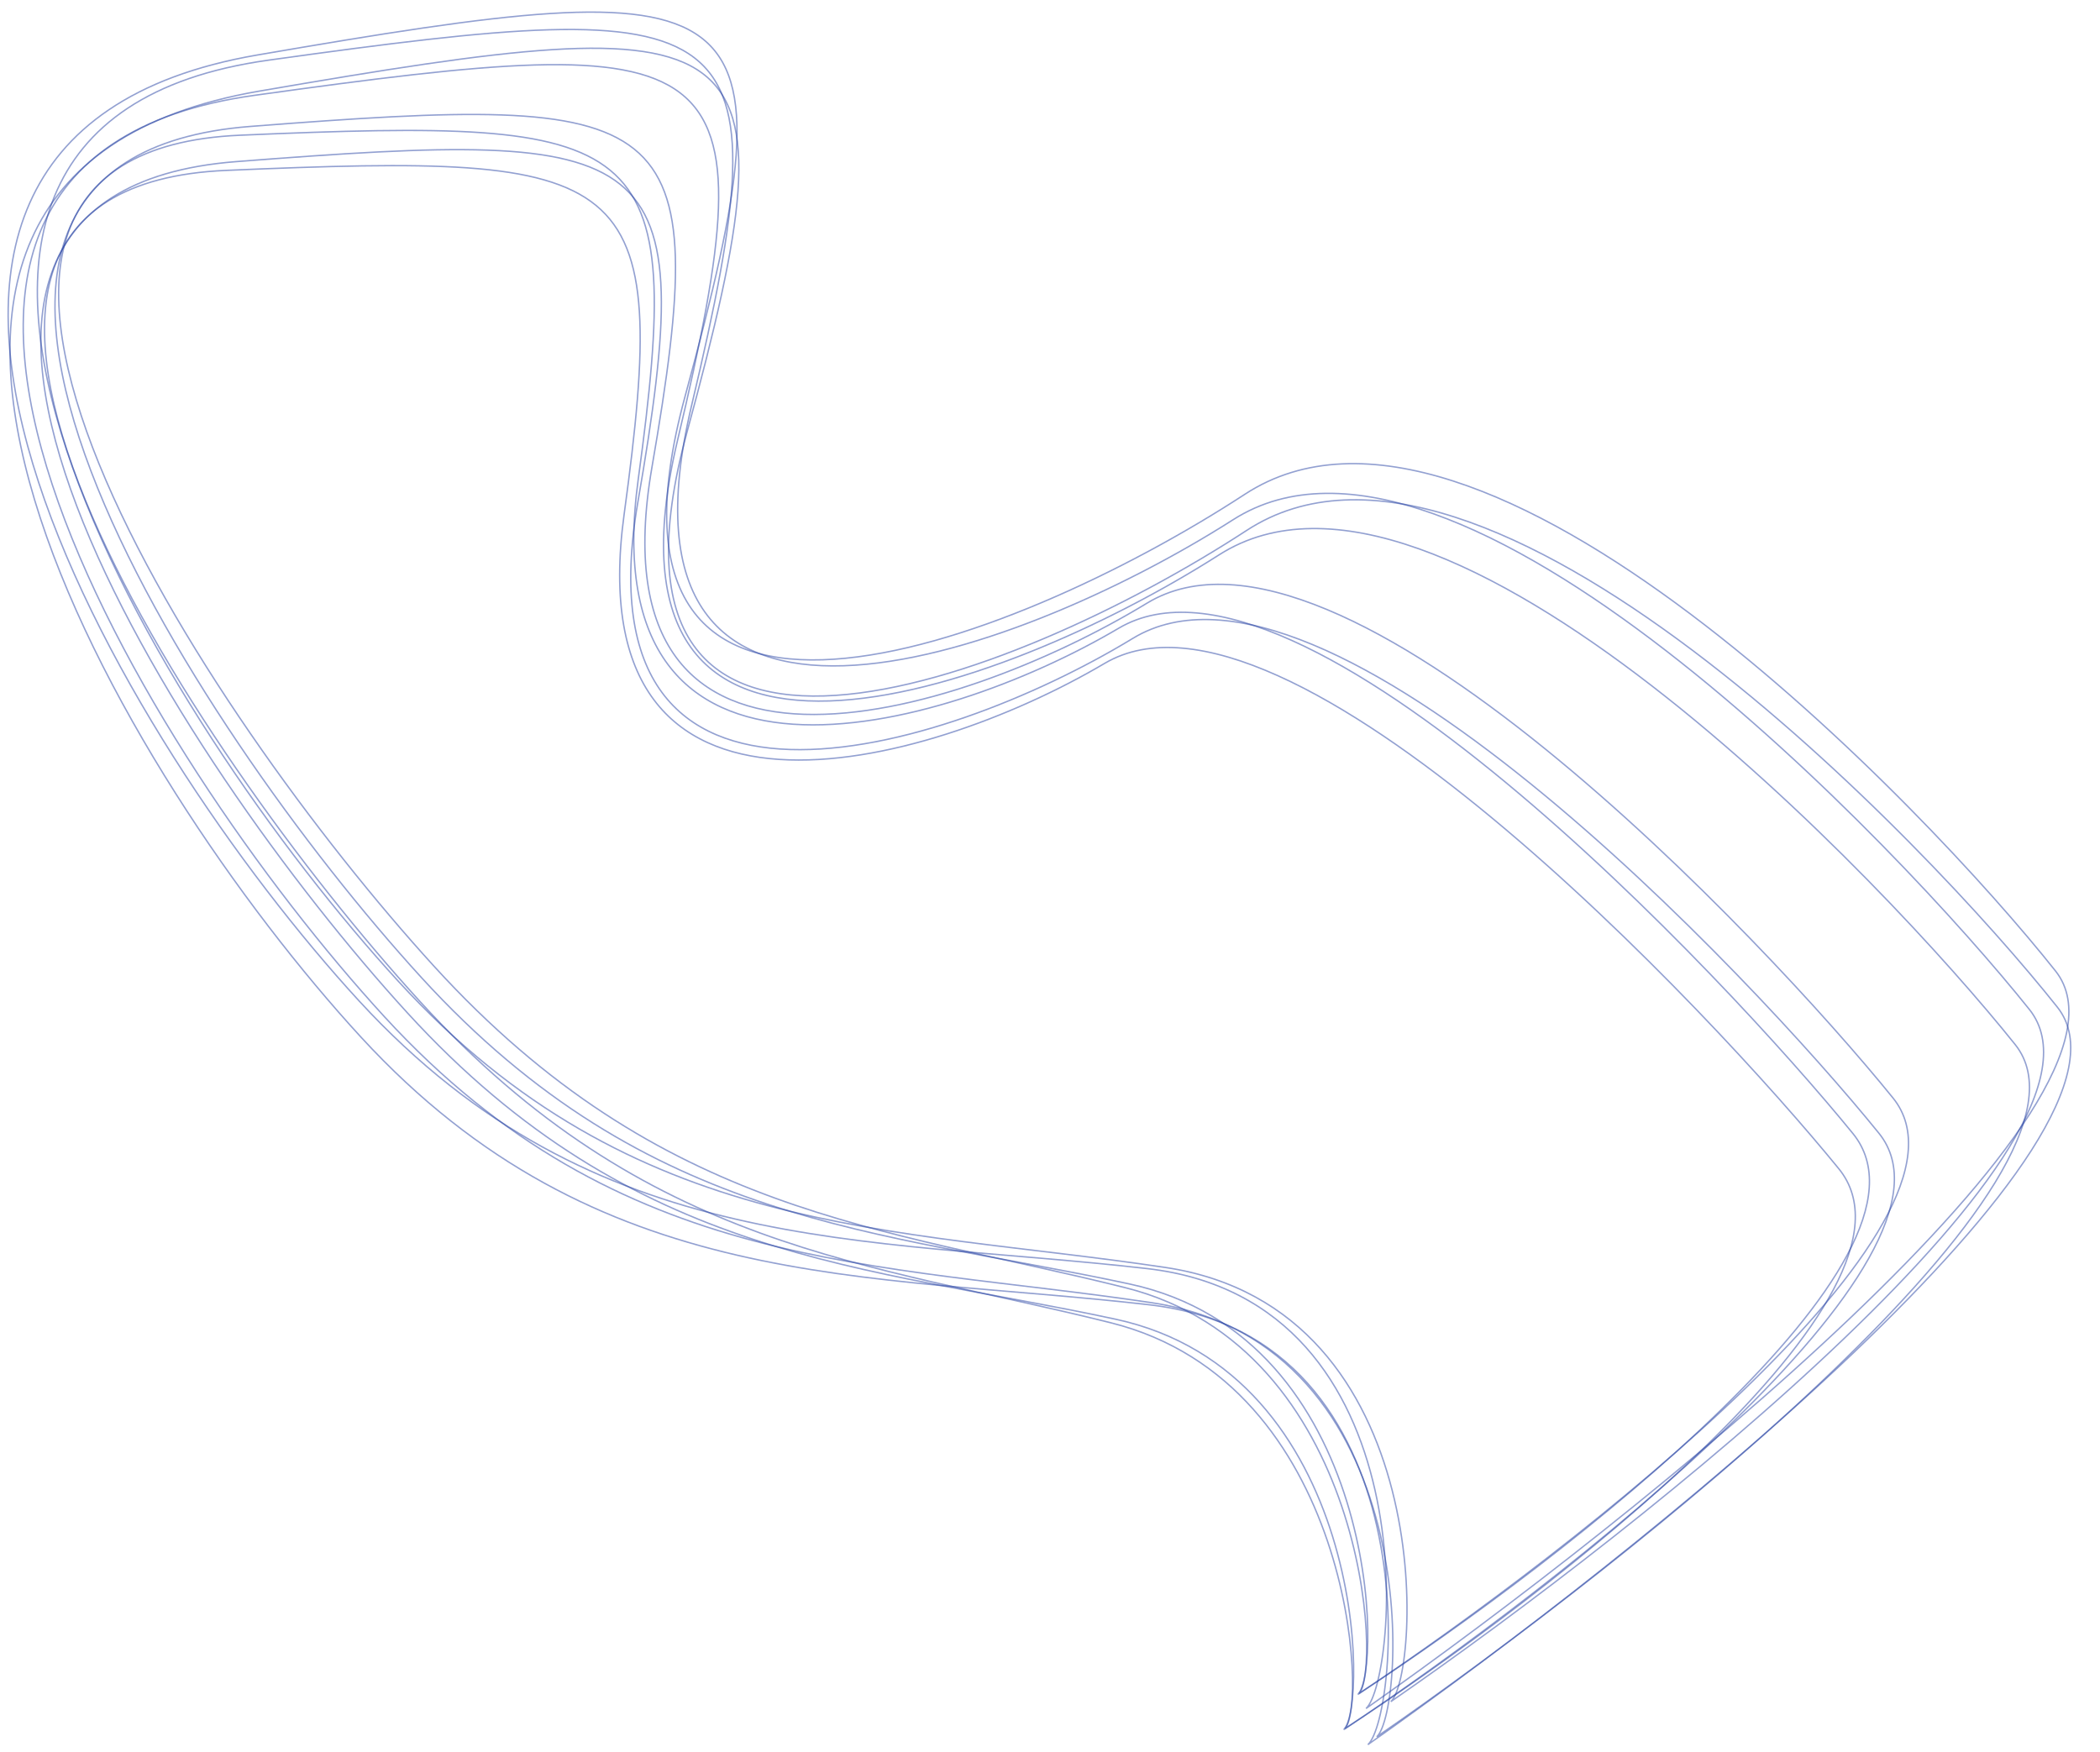 <?xml version="1.0" encoding="UTF-8"?> <svg xmlns="http://www.w3.org/2000/svg" width="743" height="620" viewBox="0 0 743 620" fill="none"> <g clip-path="url(#clip0_213_67)"> <path d="M406.484 461.687C507.231 473.233 495.04 607.536 483.965 617.355C580.467 549.523 764.363 402.369 727.934 356.415C682.398 298.972 524.619 133.188 441.078 187.696C357.537 242.203 202.945 300.405 243.052 152.967C283.159 5.529 267.95 1.896 91.668 32.255C-84.613 62.614 44.156 276.128 127.773 367.055C211.39 457.983 305.736 450.14 406.484 461.687Z" stroke="#2642A5" stroke-opacity="0.5" stroke-width="0.5"></path> <path d="M405.835 448.897C506.583 460.444 494.391 594.747 483.317 604.566C579.818 536.733 763.715 389.579 727.286 343.625C681.75 286.183 523.97 120.399 440.429 174.906C356.888 229.413 202.297 287.615 242.404 140.178C282.51 -7.26 267.301 -10.893 91.02 19.466C-85.261 49.824 43.508 263.338 127.125 354.266C210.741 445.193 305.087 437.351 405.835 448.897Z" stroke="#2642A5" stroke-opacity="0.5" stroke-width="0.5"></path> <path d="M394.532 466.773C483.099 485.803 484.17 604.287 475.398 612.065C553.379 560.07 700.428 445.063 664.774 400.995C620.206 345.909 468.671 184.639 400.797 225.899C332.923 267.158 203.616 305.534 225.667 177.784C247.718 50.034 234.183 45.479 83.606 57.187C-66.971 68.896 63.497 270.131 144.071 358.33C224.645 446.528 305.964 447.743 394.532 466.773Z" stroke="#2642A5" stroke-opacity="0.5" stroke-width="0.5"></path> <path d="M399.531 454.323C488.098 473.352 489.169 591.836 480.397 599.614C558.378 547.62 705.427 432.613 669.773 388.545C625.205 333.459 473.67 172.189 405.796 213.448C337.922 254.708 208.616 293.084 230.666 165.334C252.717 37.583 239.182 33.029 88.605 44.737C-61.971 56.446 68.496 257.681 149.07 345.879C229.644 434.078 310.963 435.293 399.531 454.323Z" stroke="#2642A5" stroke-opacity="0.5" stroke-width="0.5"></path> <path d="M407.312 460.953C504.622 475.547 497.416 605.43 487.092 614.583C577.645 552.025 749.602 415.456 713.009 369.648C667.268 312.387 509.899 146.24 431.366 196.307C352.833 246.374 206.072 297.632 239.691 155.947C273.31 14.261 258.556 10.225 89.992 33.741C-78.572 57.258 52.496 268.733 136 359.762C219.503 450.79 310.001 446.358 407.312 460.953Z" stroke="#2642A5" stroke-opacity="0.5" stroke-width="0.5"></path> <path d="M412.311 448.502C509.621 463.096 502.415 592.979 492.092 602.132C582.644 539.574 754.601 403.006 718.008 357.197C672.267 299.936 514.898 133.789 436.365 183.856C357.832 233.923 211.071 285.182 244.69 143.496C278.309 1.811 263.555 -2.226 94.991 21.291C-73.573 44.807 57.495 256.282 140.999 347.311C224.502 438.339 315 433.908 412.311 448.502Z" stroke="#2642A5" stroke-opacity="0.5" stroke-width="0.5"></path> <path d="M393.052 468.086C478.848 489.573 483.939 604.493 475.772 611.733C548.956 563.993 686.377 457.523 650.591 413.572C605.858 358.633 454.653 197.069 390.818 234.748C326.982 272.427 203.991 305.203 220.81 182.092C237.628 58.98 224.461 54.1 80.107 60.291C-64.246 66.481 68.076 266.073 148.558 354.352C229.04 442.632 307.257 446.598 393.052 468.086Z" stroke="#2642A5" stroke-opacity="0.5" stroke-width="0.5"></path> <path d="M398.05 455.635C483.846 477.123 488.937 592.042 480.77 599.283C553.954 551.542 691.375 445.072 655.589 401.121C610.856 346.182 459.651 184.618 395.816 222.297C331.98 259.976 208.989 292.753 225.808 169.641C242.626 46.53 229.459 41.649 85.105 47.84C-59.248 54.031 73.074 253.622 153.556 341.902C234.038 430.182 312.255 434.148 398.05 455.635Z" stroke="#2642A5" stroke-opacity="0.5" stroke-width="0.5"></path> </g> <defs> <clipPath id="clip0_213_67"> <rect width="743" height="620" fill="white"></rect> </clipPath> </defs> </svg> 
